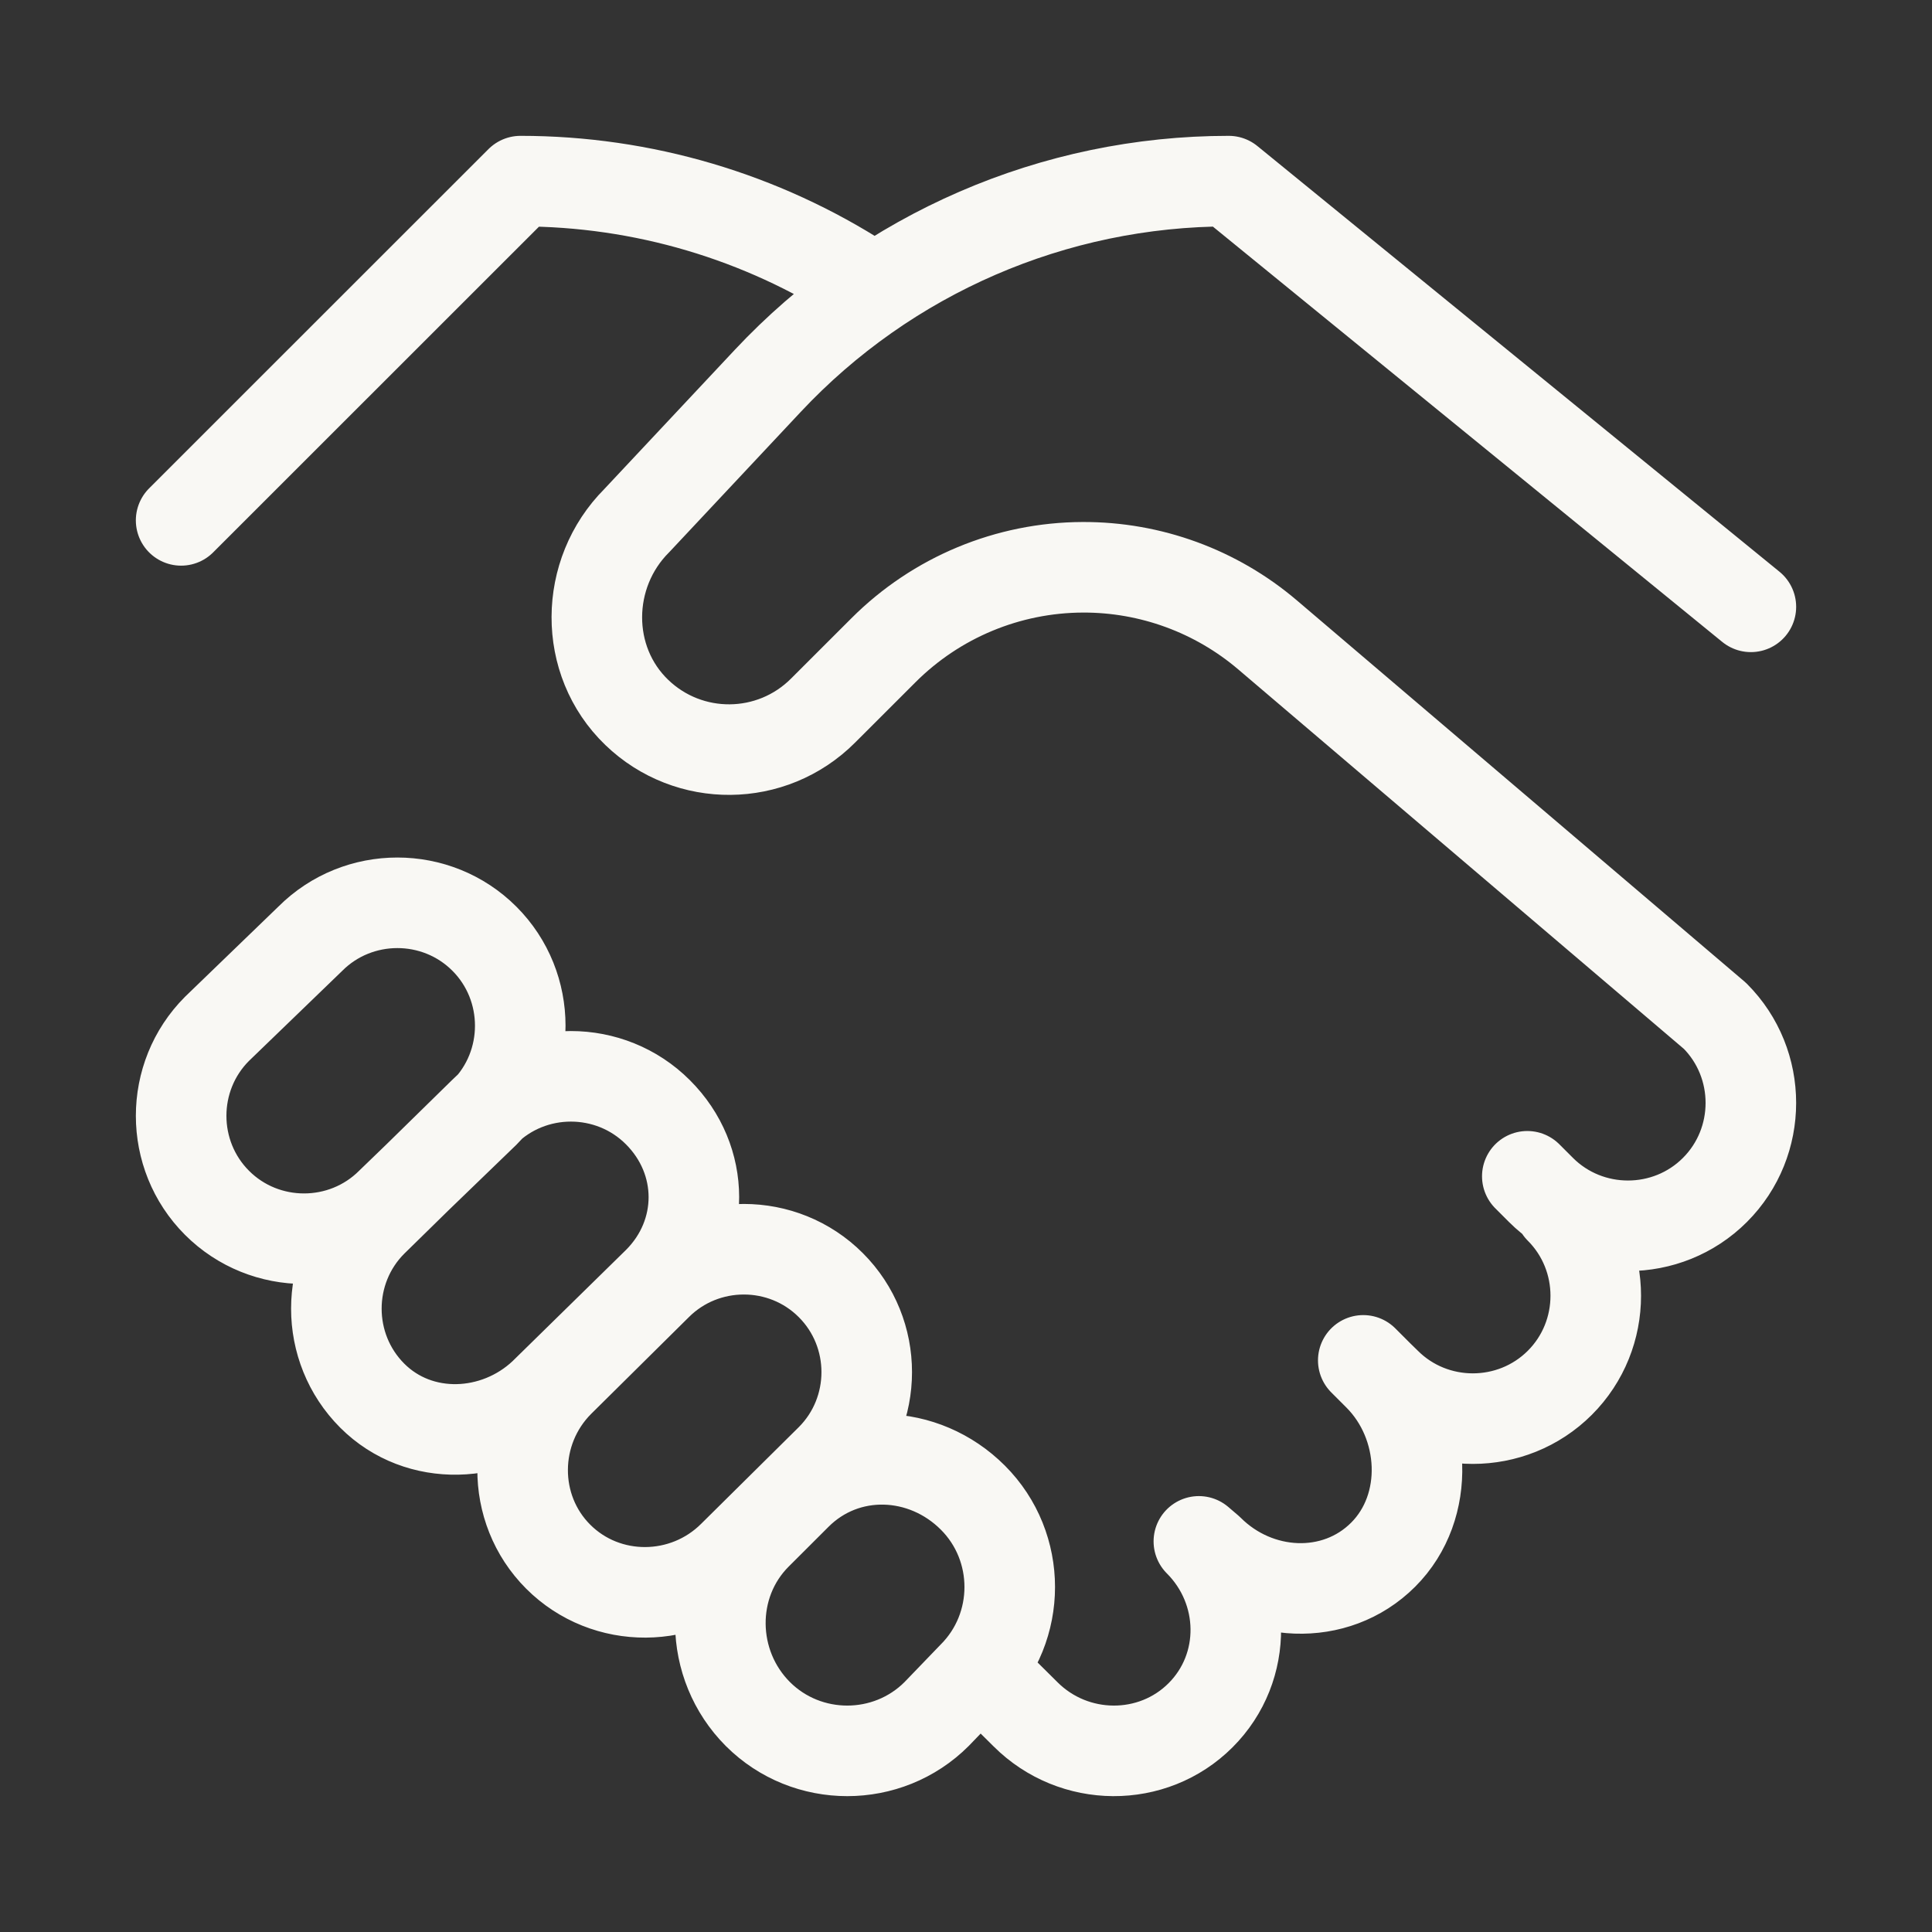 <svg width="32" height="32" viewBox="0 0 32 32" fill="none" xmlns="http://www.w3.org/2000/svg">
<rect x="0" y="0" width="32" height="32" fill="#333333" stroke="none"/>
<path d="M22.831 22.783C23.633 23.585 23.703 24.957 22.91 25.75C22.117 26.543 20.823 26.472 20.022 25.671L19.857 25.53C20.658 26.331 20.678 27.618 19.885 28.41C19.092 29.203 17.788 29.195 16.986 28.394L16.27 27.684M22.831 22.783L22.954 22.903C23.746 23.695 25.043 23.695 25.836 22.903C26.629 22.11 26.629 20.813 25.836 20.02M22.831 22.783L22.58 22.532M29 10.051L20.352 3C17.458 3 14.693 4.198 12.715 6.31L10.547 8.623C9.673 9.497 9.657 10.944 10.547 11.8C11.41 12.631 12.782 12.621 13.632 11.77L14.632 10.771C15.508 9.894 16.696 9.4 17.935 9.396C19.056 9.392 20.141 9.789 20.995 10.516L28.405 16.826C29.198 17.619 29.198 18.916 28.405 19.709C27.613 20.501 26.316 20.501 25.523 19.709L25.297 19.483M14.292 4.67C12.613 3.587 10.646 3 8.621 3L3 8.619M13.761 21.286C12.969 20.493 11.672 20.493 10.879 21.286L9.263 22.886C8.461 23.687 8.453 24.992 9.246 25.784C10.039 26.577 11.343 26.57 12.145 25.768L13.761 24.168C14.554 23.375 14.554 22.078 13.761 21.286ZM10.897 18.422C10.104 17.629 8.807 17.629 8.015 18.422L6.166 20.234C5.373 21.027 5.373 22.324 6.166 23.117C6.943 23.894 8.209 23.838 9.005 23.09L10.899 21.233C11.692 20.44 11.69 19.214 10.897 18.422ZM16.114 24.806C15.3 23.992 14.006 23.944 13.192 24.759L12.531 25.419C11.717 26.234 11.739 27.575 12.553 28.39C13.367 29.203 14.699 29.203 15.513 28.39L16.114 27.766C16.928 26.952 16.928 25.62 16.114 24.806ZM8.023 15.548C7.23 14.755 5.933 14.755 5.14 15.548L3.595 17.04C2.802 17.833 2.802 19.13 3.595 19.923C4.387 20.715 5.684 20.715 6.477 19.923L8.023 18.43C8.815 17.638 8.815 16.34 8.023 15.548Z" stroke="#F9F8F4" stroke-width="1.5" stroke-miterlimit="10" stroke-linecap="round" stroke-linejoin="round"/>
</svg>
